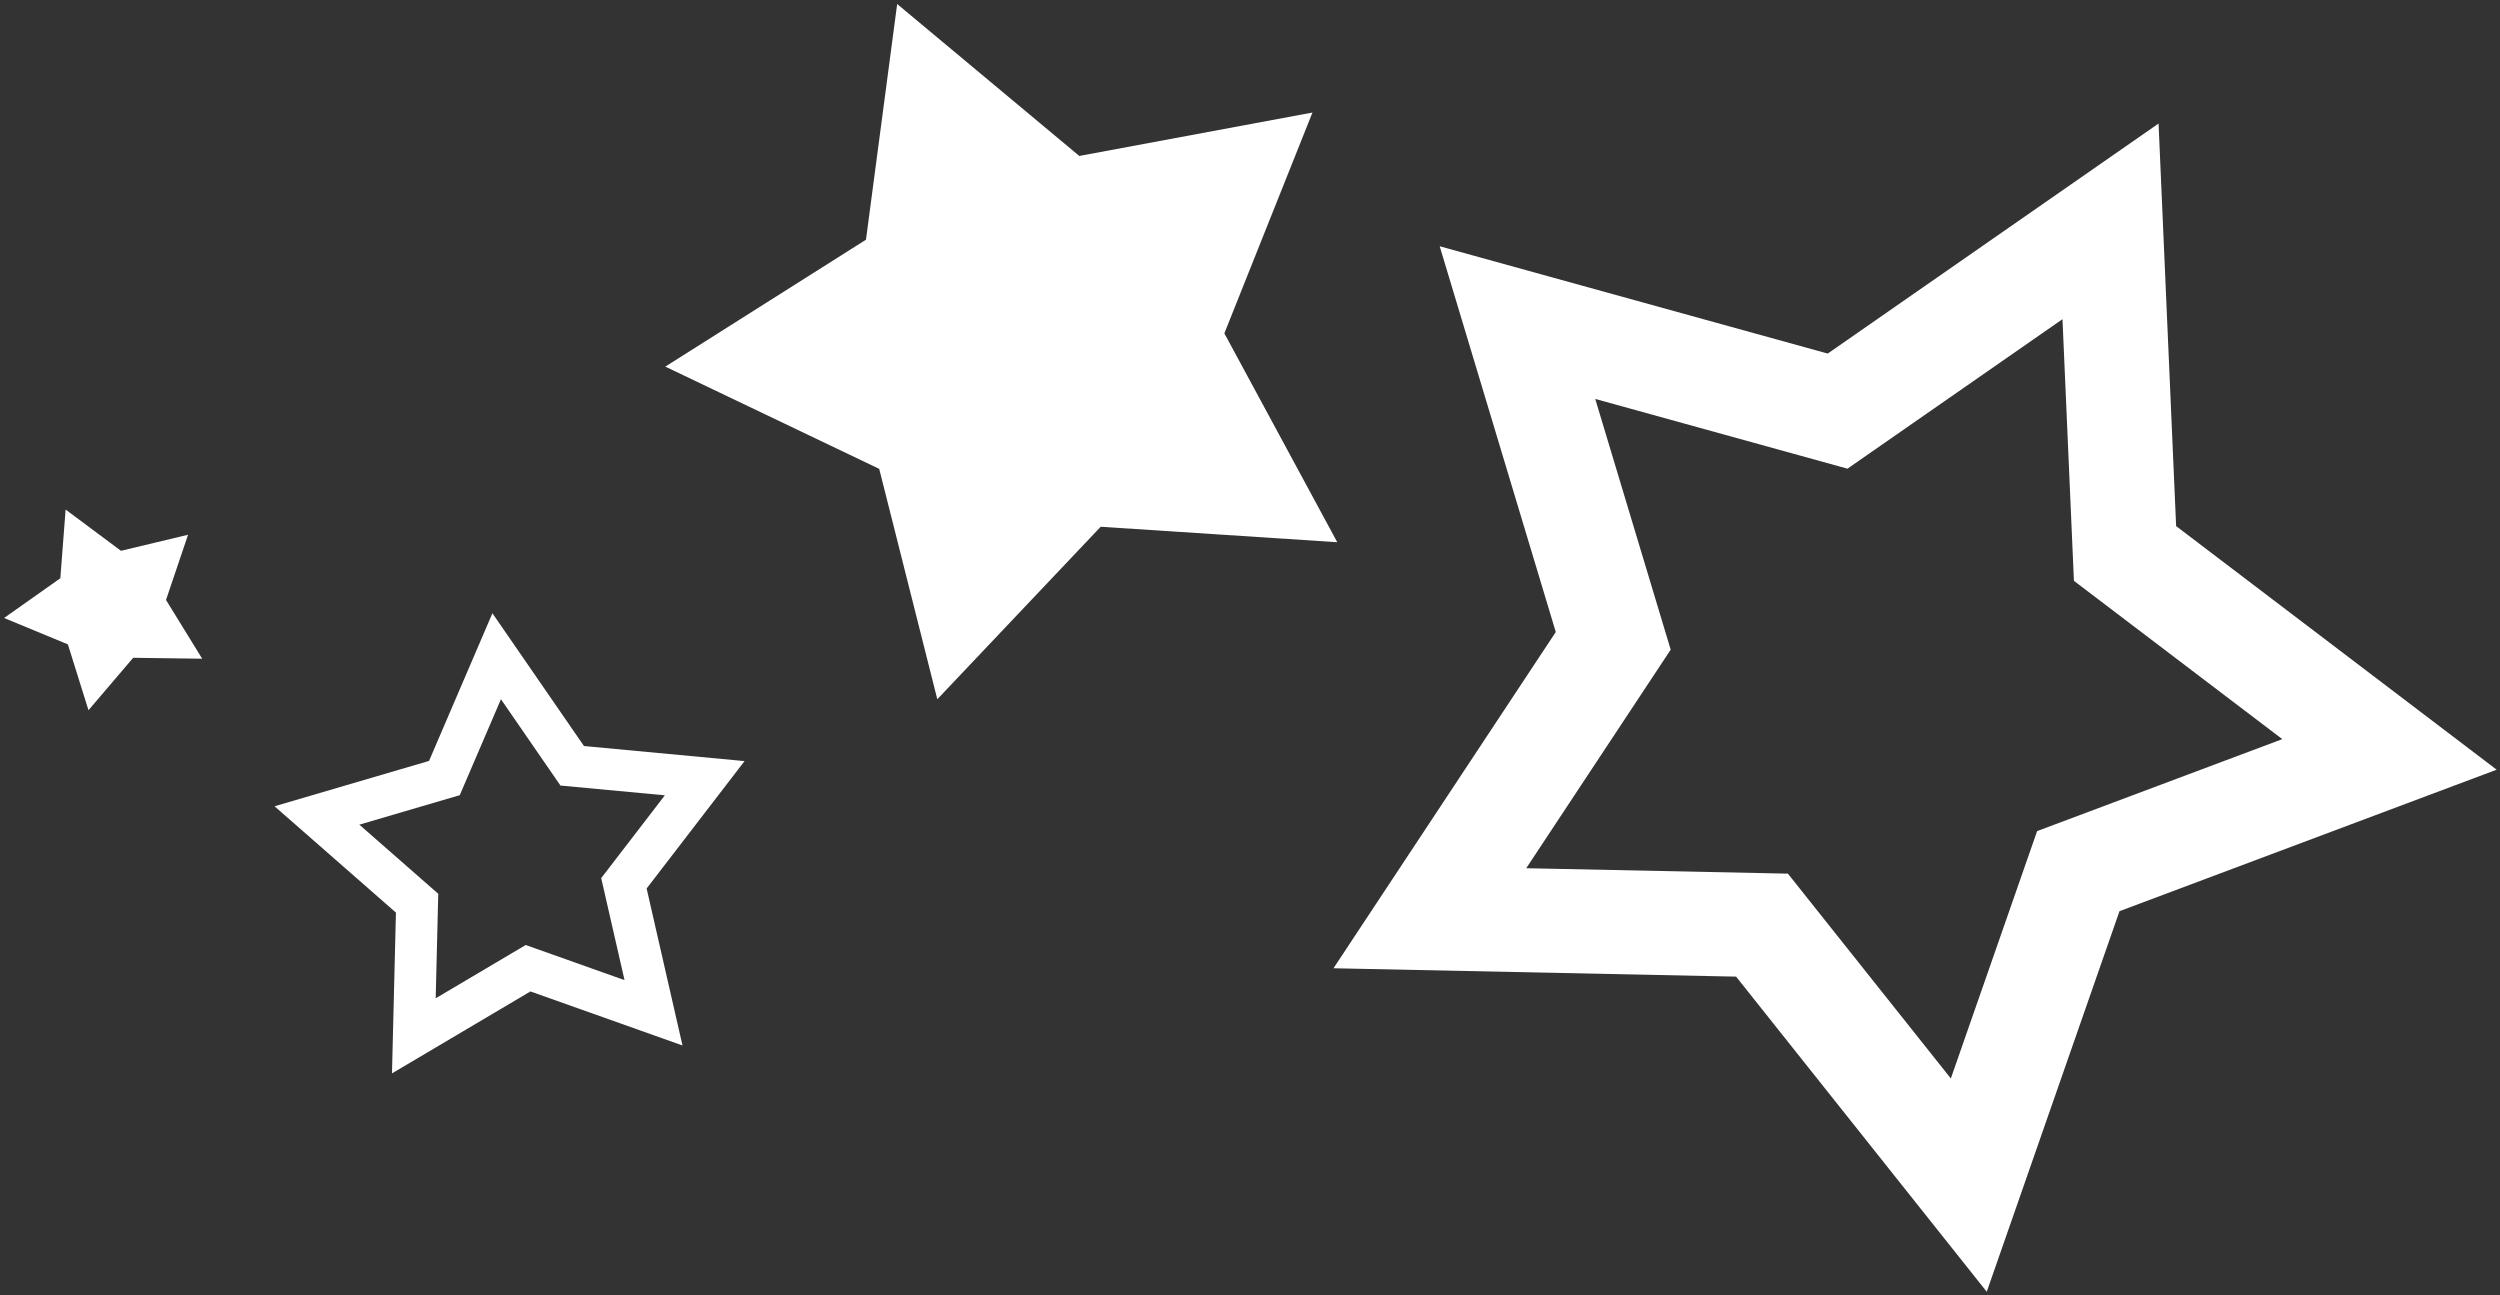 <svg xmlns="http://www.w3.org/2000/svg" width="415" height="215" viewBox="0 0 415 215">
  <rect x="0" y="0" width="415" height="215" fill="#333333" stroke="none"/>
  <defs>
    <style>
      .cls-1 {
        fill: #fff;
        fill-rule: evenodd;
      }
    </style>
  </defs>
  <path id="_01_のコピー_3" data-name="01 のコピー 3" class="cls-1" d="M358.321,20.508l2.916,66.825,53.209,40.436-62.611,23.488L329.8,214.432l-41.61-52.312-66.83-1.389,36.9-55.815L238.989,40.88,303.4,58.693l54.918-38.185M306.679,77.8l-41.87-11.577,12.525,41.623-23.98,36.279,43.438,0.9,27.047,34,14.323-41.062,40.7-15.266L344.272,96.42l-1.9-43.436-35.7,24.82M33.565,109.347l-11.455-.155-7.421,8.7-3.42-10.926-10.593-4.38,9.341-6.6,0.874-11.4,9.193,6.848,11.133-2.666L27.558,99.593l6.007,9.754M65.07,178.183l0.655-26.692L45.573,133.84l25.648-7.527L81.741,101.8l15.2,22.042,26.656,2.5-16.256,21.148,5.953,26.058-25.243-8.97-22.975,13.6m22.187-21.307,16.409,5.829L99.8,145.768l10.566-13.746L93.036,130.4l-9.878-14.327L76.32,132l-16.67,4.893,13.1,11.474-0.425,17.35,14.934-8.842m68.335-40.8-9.644-38.244L110.442,60.858l33.31-21.069L148.93,0.664l30.232,25.224,38.707-7.208L203.243,55.336l18.743,34.672-39.271-2.567-27.123,28.635"/>
</svg>
